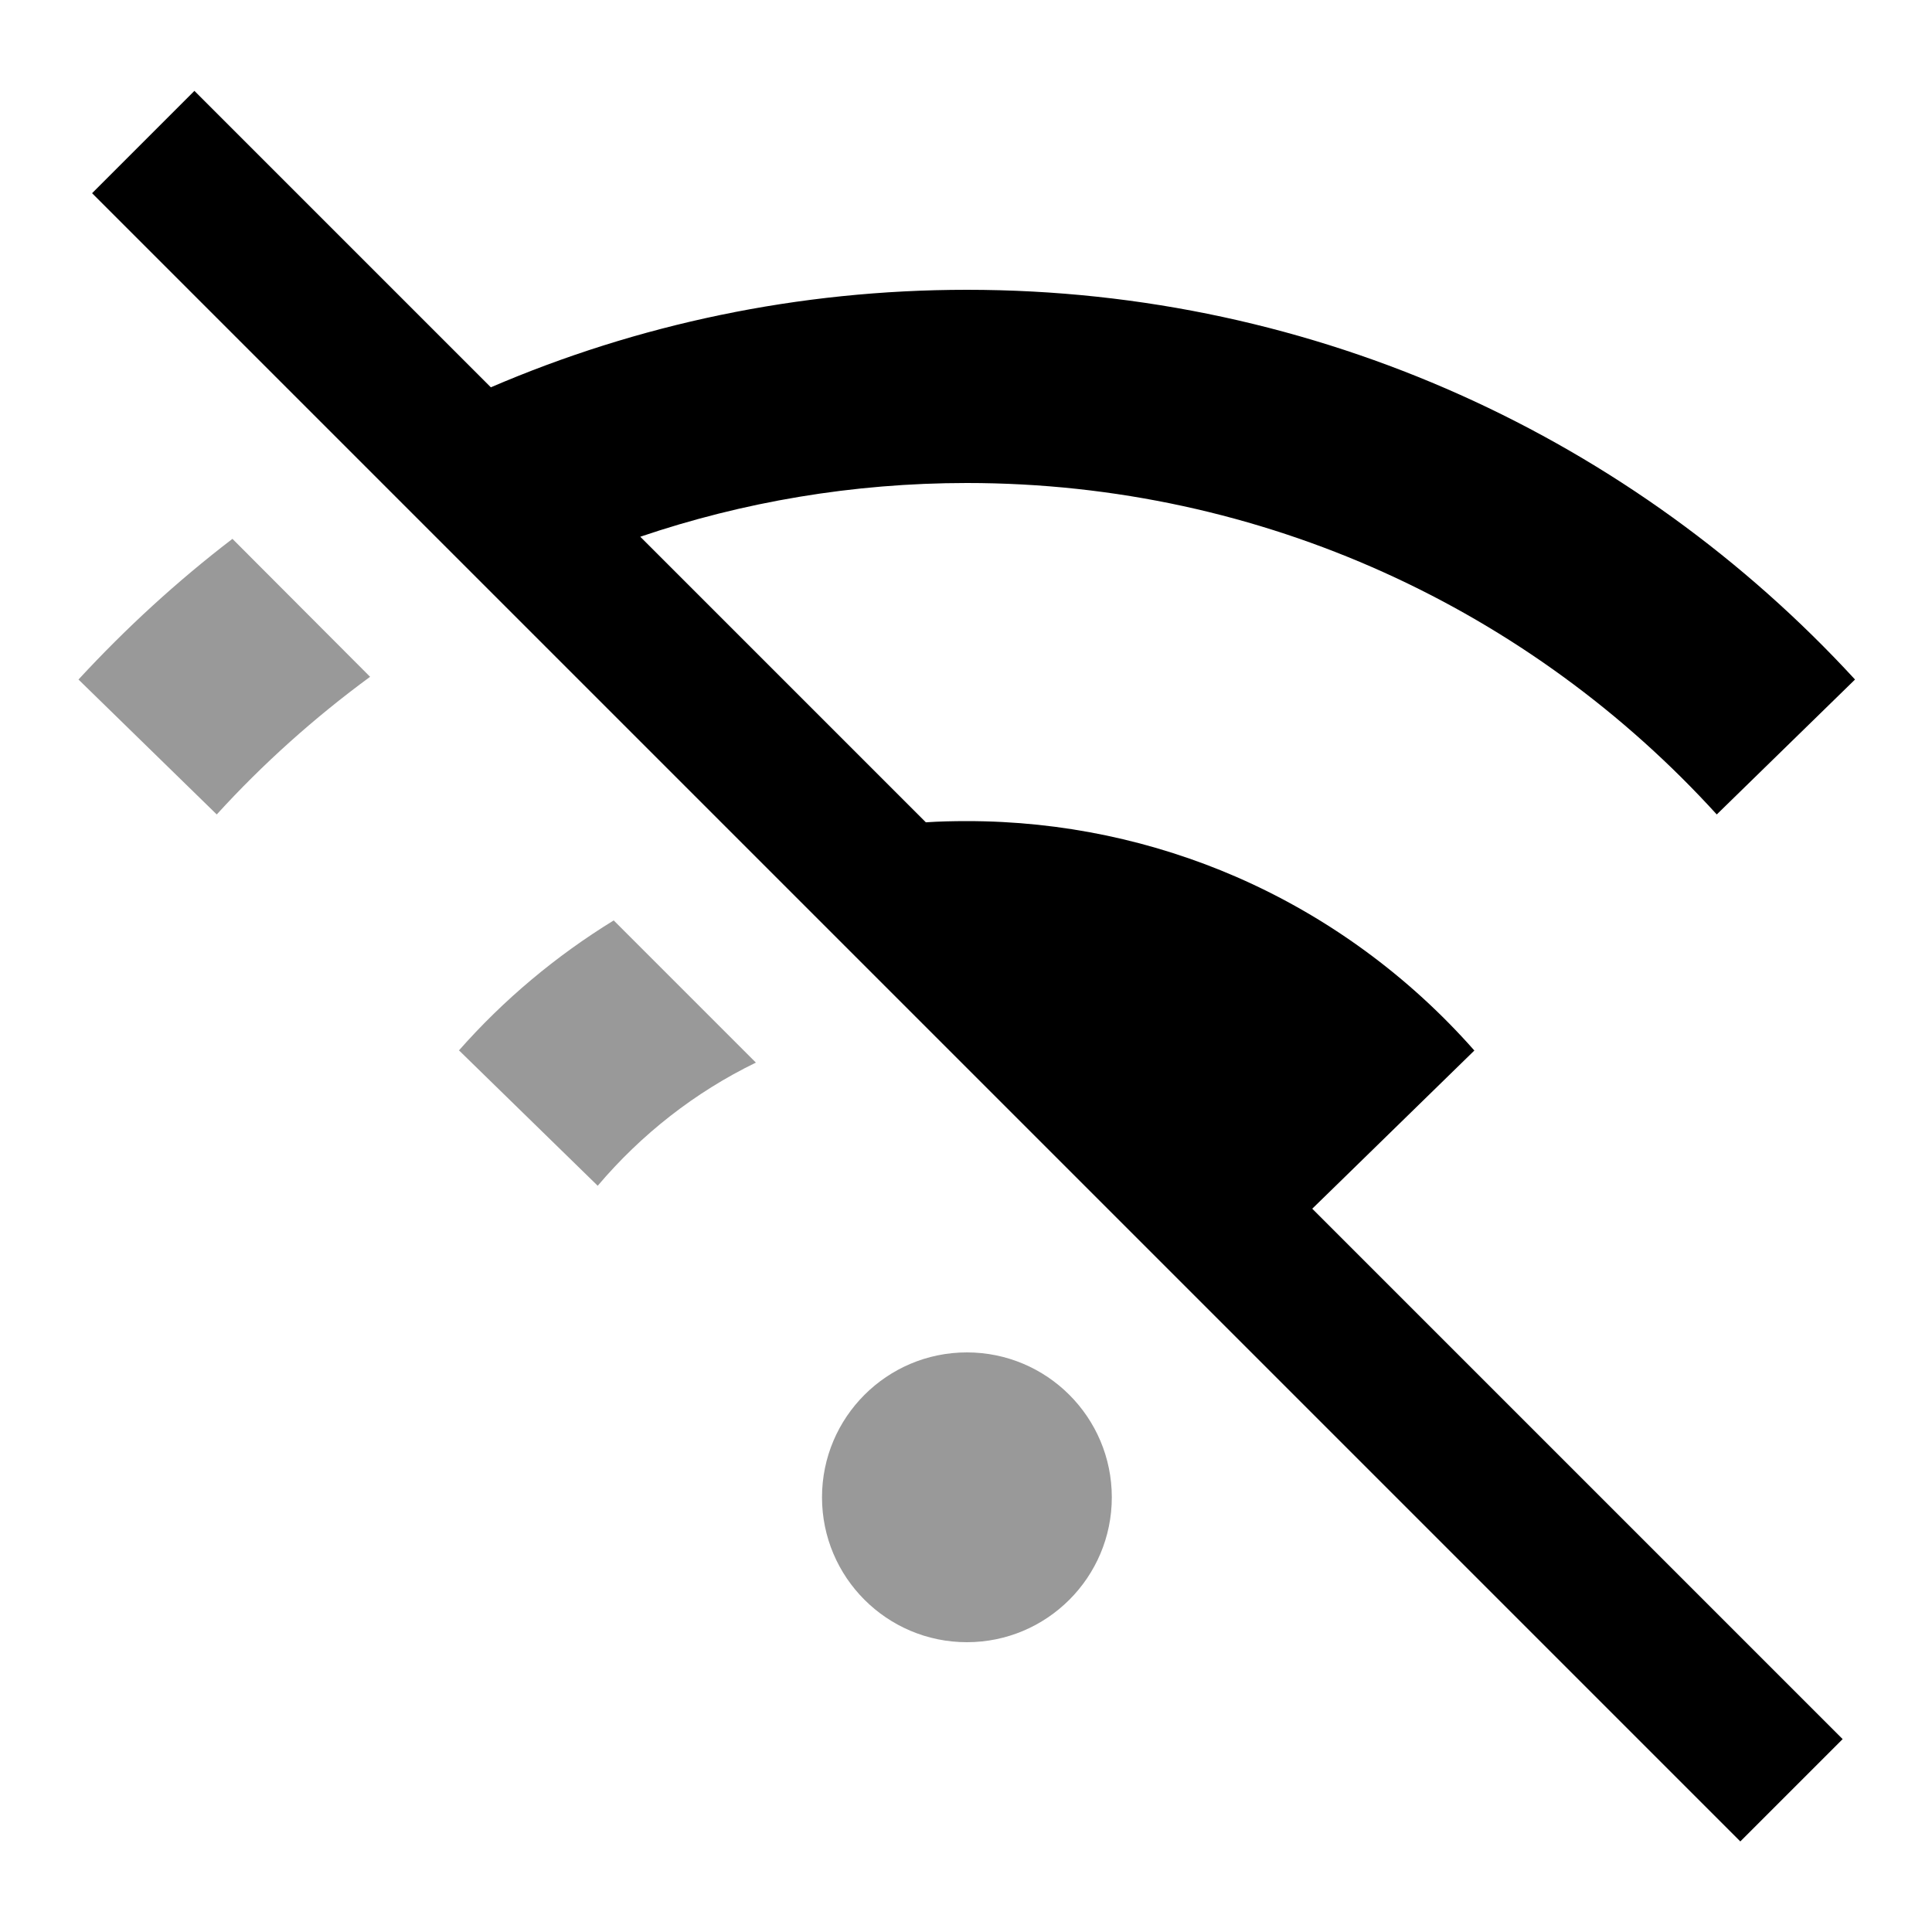 <svg xmlns="http://www.w3.org/2000/svg" viewBox="0 0 640 640"><!--! Font Awesome Pro 7.1.0 by @fontawesome - https://fontawesome.com License - https://fontawesome.com/license (Commercial License) Copyright 2025 Fonticons, Inc. --><path opacity=".4" fill="currentColor" d="M26 225.1L71.8 269.8C87.1 253 104.2 237.7 122.6 224.2L77 178.5C58.7 192.5 41.7 208.1 26 225.1zM152.1 348L198 392.8C212.4 375.8 230.2 361.8 250.4 352L203.3 304.9C184.1 316.7 166.8 331.2 152 348zM272.3 496C272.3 522.5 293.8 544 320.3 544C346.8 544 368.3 522.5 368.3 496C368.3 469.5 346.8 448 320.3 448C293.8 448 272.3 469.5 272.3 496z"/><path fill="currentColor" d="M81.4 47.1L64.4 30.1L30.5 64L47.5 81L559.5 593L576.5 610L610.4 576.1L593.4 559.1L434.7 400.4L442.5 392.8L488.4 348C466.8 323.5 439.9 303.7 409.6 290.5L409.6 290.5C382.2 278.6 352 272 320.3 272C315.7 272 311.2 272.1 306.7 272.4L212.1 177.8C246 166.3 282.4 160 320.3 160C418.7 160 507.3 202.3 568.7 269.8L614.5 225.1C541.5 145.7 436.7 96 320.3 96C264.3 96 211 107.5 162.6 128.3L81.4 47.1z"/></svg>